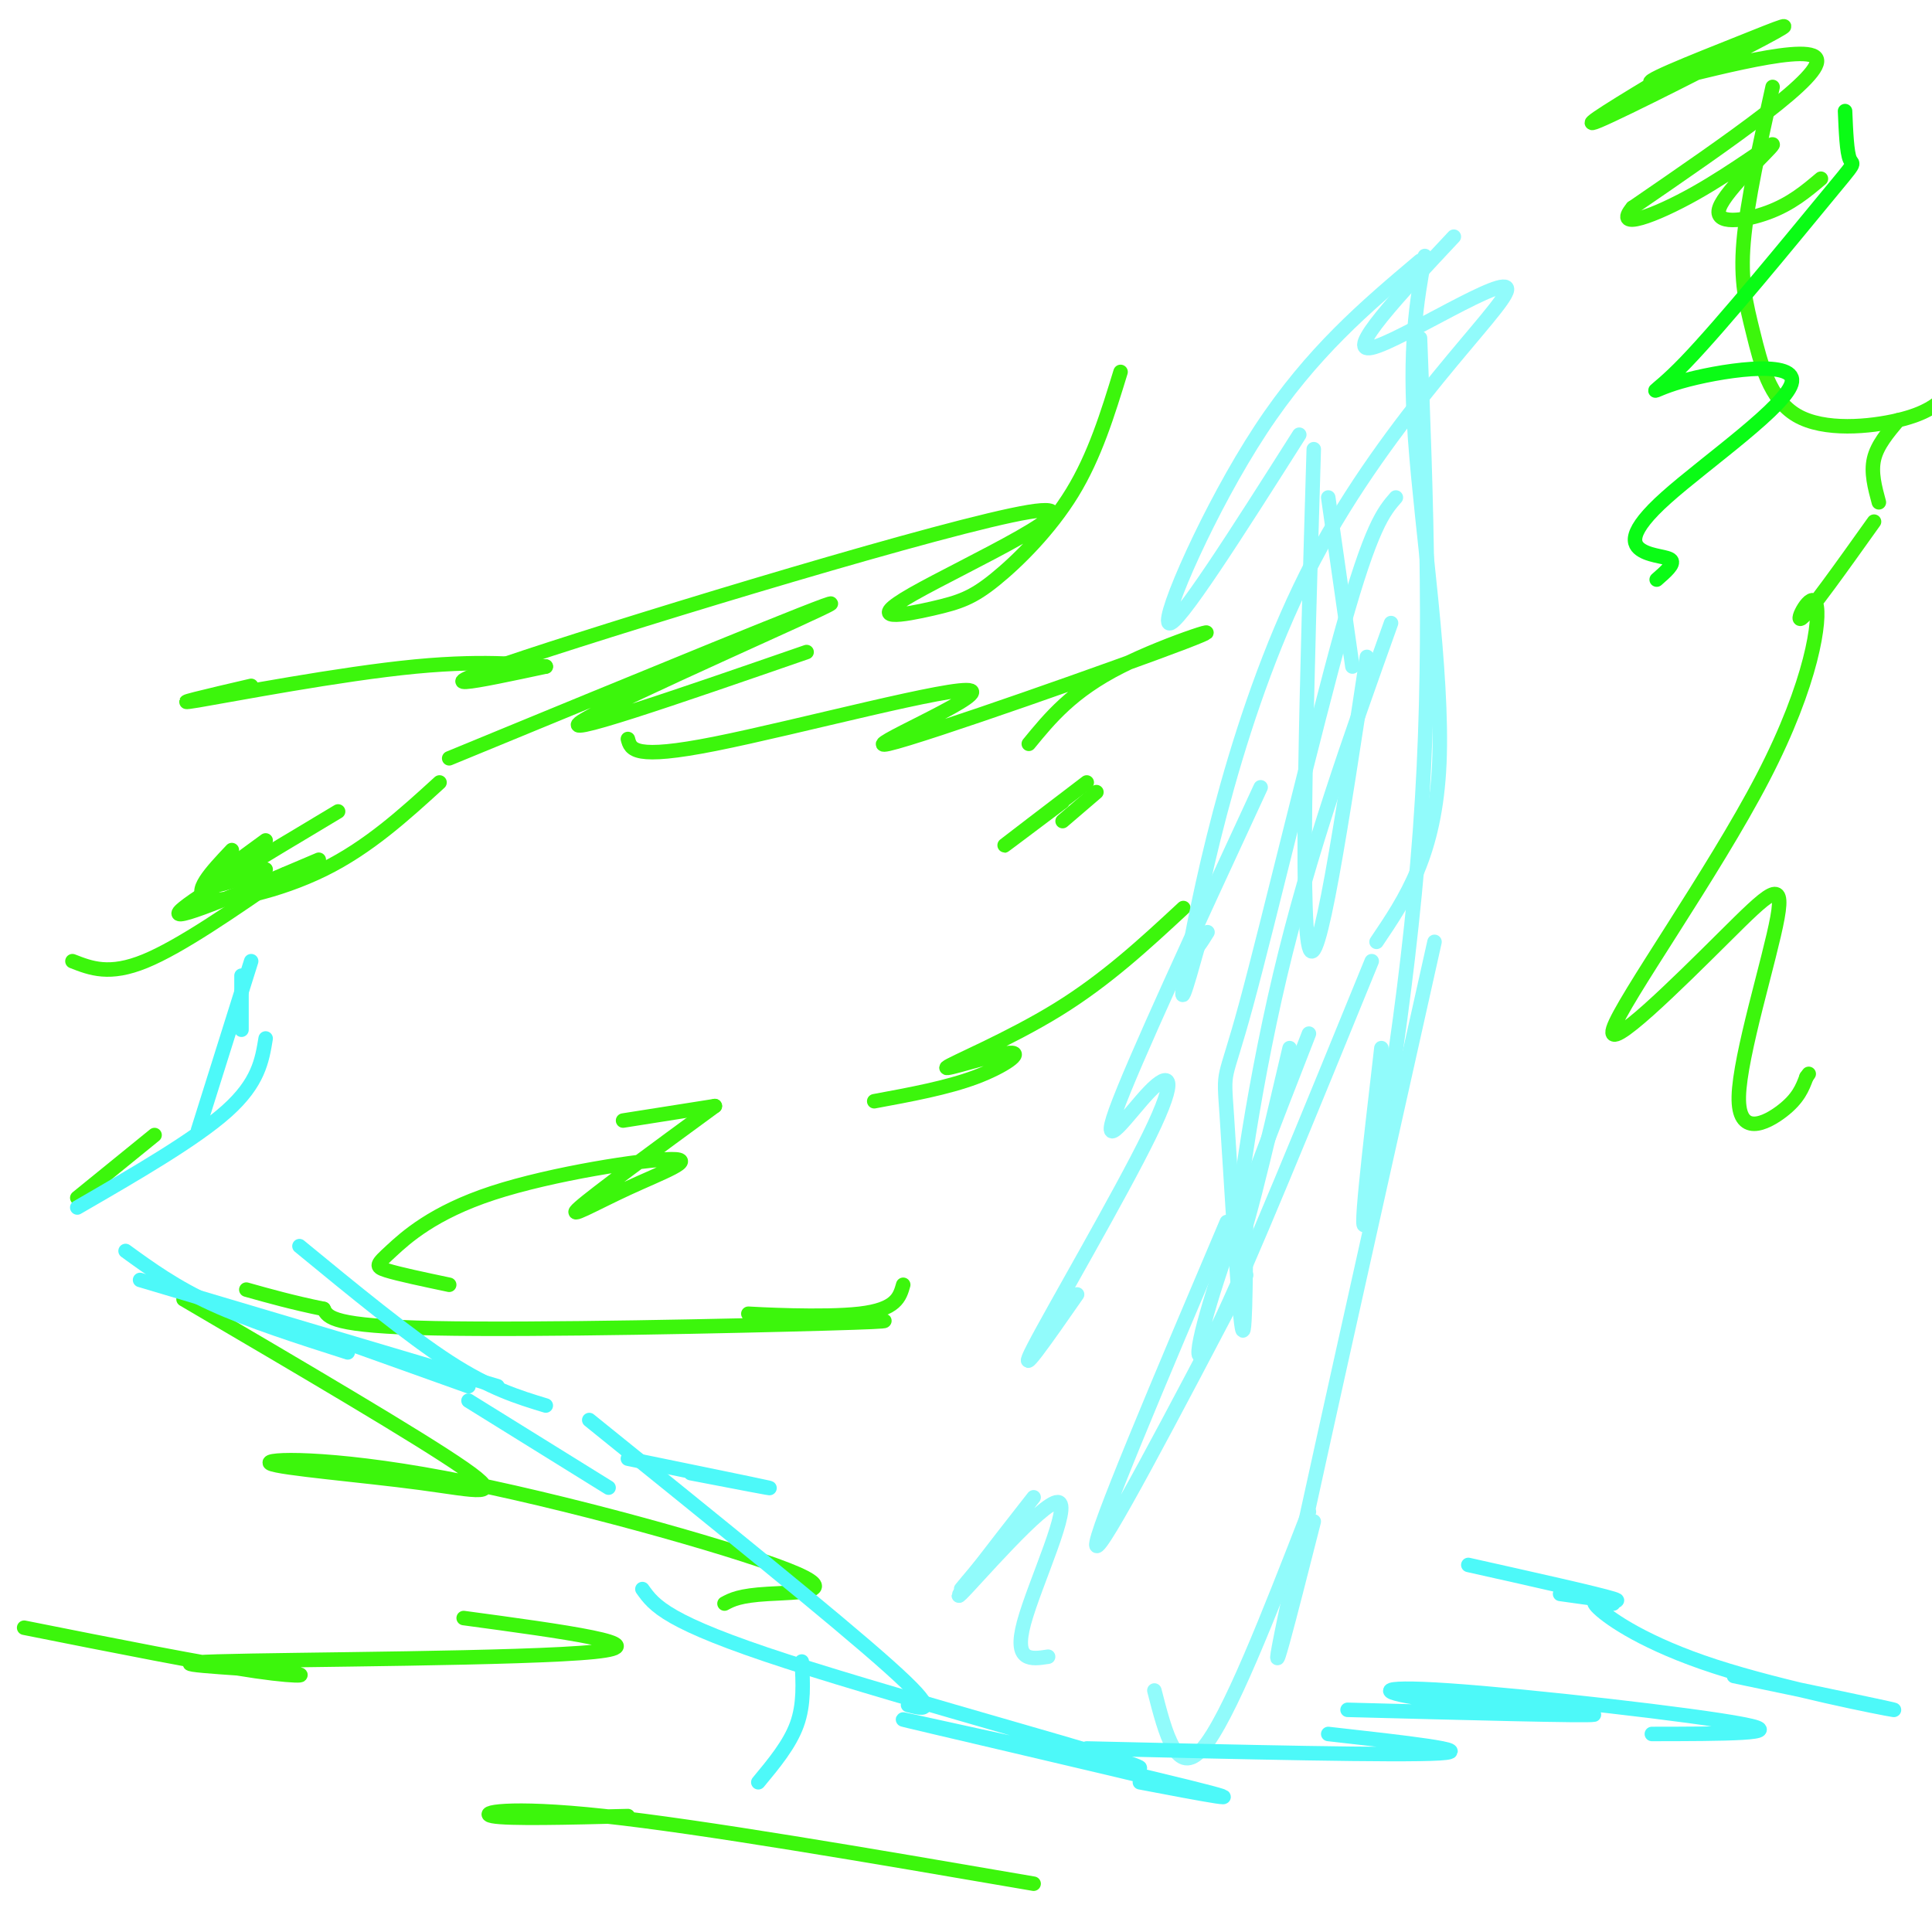 <svg viewBox='0 0 400 400' version='1.1' xmlns='http://www.w3.org/2000/svg' xmlns:xlink='http://www.w3.org/1999/xlink'><g fill='none' stroke='#3CF60C' stroke-width='3' stroke-linecap='round' stroke-linejoin='round'><path d='M346,15c-10.117,6.093 -20.234,12.186 -15,10c5.234,-2.186 25.820,-12.652 34,-17c8.180,-4.348 3.956,-2.578 -5,1c-8.956,3.578 -22.642,8.963 -17,8c5.642,-0.963 30.612,-8.275 33,-5c2.388,3.275 -17.806,17.138 -38,31'/><path d='M338,43c-4.117,4.924 4.590,1.734 13,-3c8.410,-4.734 16.522,-11.011 16,-10c-0.522,1.011 -9.679,9.311 -11,13c-1.321,3.689 5.194,2.768 10,1c4.806,-1.768 7.903,-4.384 11,-7'/><path d='M367,18c-2.641,11.872 -5.282,23.745 -6,32c-0.718,8.255 0.488,12.893 2,19c1.512,6.107 3.330,13.683 9,17c5.670,3.317 15.191,2.376 21,1c5.809,-1.376 7.904,-3.188 10,-5'/><path d='M393,87c-2.167,2.583 -4.333,5.167 -5,8c-0.667,2.833 0.167,5.917 1,9'/><path d='M388,108c-6.719,9.429 -13.438,18.858 -15,20c-1.562,1.142 2.034,-6.002 3,-3c0.966,3.002 -0.697,16.151 -11,36c-10.303,19.849 -29.245,46.398 -31,52c-1.755,5.602 13.679,-9.742 23,-19c9.321,-9.258 12.529,-12.430 11,-4c-1.529,8.430 -7.796,28.462 -8,37c-0.204,8.538 5.656,5.582 9,3c3.344,-2.582 4.172,-4.791 5,-7'/><path d='M374,223c0.833,-1.167 0.417,-0.583 0,0'/><path d='M232,77c-2.664,8.680 -5.329,17.361 -10,25c-4.671,7.639 -11.350,14.238 -16,18c-4.650,3.762 -7.271,4.688 -13,6c-5.729,1.312 -14.567,3.012 -4,-3c10.567,-6.012 40.537,-19.734 24,-17c-16.537,2.734 -79.582,21.924 -104,30c-24.418,8.076 -10.209,5.038 4,2'/><path d='M113,138c-2.679,-0.143 -11.375,-1.500 -27,0c-15.625,1.500 -38.179,5.857 -45,7c-6.821,1.143 2.089,-0.929 11,-3'/><path d='M91,162c-7.356,6.711 -14.711,13.422 -24,18c-9.289,4.578 -20.511,7.022 -24,6c-3.489,-1.022 0.756,-5.511 5,-10'/><path d='M55,174c-5.500,4.000 -11.000,8.000 -11,9c0.000,1.000 5.500,-1.000 11,-3'/><path d='M66,178c-14.833,6.333 -29.667,12.667 -29,11c0.667,-1.667 16.833,-11.333 33,-21'/><path d='M93,157c40.044,-16.489 80.089,-32.978 79,-32c-1.089,0.978 -43.311,19.422 -51,24c-7.689,4.578 19.156,-4.711 46,-14'/><path d='M130,153c0.575,2.176 1.150,4.353 18,1c16.850,-3.353 49.976,-12.235 53,-11c3.024,1.235 -24.056,12.589 -17,11c7.056,-1.589 48.246,-16.120 61,-21c12.754,-4.880 -2.927,-0.109 -13,5c-10.073,5.109 -14.536,10.554 -19,16'/><path d='M225,162c-8.083,6.167 -16.167,12.333 -17,13c-0.833,0.667 5.583,-4.167 12,-9'/><path d='M227,164c0.000,0.000 -7.000,6.000 -7,6'/><path d='M245,188c-7.968,7.394 -15.936,14.788 -26,21c-10.064,6.212 -22.223,11.242 -23,12c-0.777,0.758 9.829,-2.758 13,-3c3.171,-0.242 -1.094,2.788 -7,5c-5.906,2.212 -13.453,3.606 -21,5'/><path d='M187,266c-0.723,2.562 -1.446,5.124 -9,6c-7.554,0.876 -21.938,0.066 -23,0c-1.062,-0.066 11.200,0.611 20,1c8.800,0.389 14.138,0.489 -4,1c-18.138,0.511 -59.754,1.432 -81,1c-21.246,-0.432 -22.123,-2.216 -23,-4'/><path d='M67,271c-6.500,-1.333 -11.250,-2.667 -16,-4'/><path d='M93,266c-5.282,-1.114 -10.564,-2.228 -13,-3c-2.436,-0.772 -2.027,-1.203 1,-4c3.027,-2.797 8.670,-7.959 21,-12c12.330,-4.041 31.346,-6.959 37,-7c5.654,-0.041 -2.055,2.797 -9,6c-6.945,3.203 -13.127,6.772 -10,4c3.127,-2.772 15.564,-11.886 28,-21'/><path d='M148,229c0.000,0.000 -19.000,3.000 -19,3'/><path d='M59,181c-10.833,7.500 -21.667,15.000 -29,18c-7.333,3.000 -11.167,1.500 -15,0'/><path d='M32,235c0.000,0.000 -16.000,13.000 -16,13'/><path d='M38,269c24.455,14.346 48.911,28.692 58,35c9.089,6.308 2.813,4.578 -9,3c-11.813,-1.578 -29.163,-3.006 -31,-4c-1.837,-0.994 11.837,-1.555 36,3c24.163,4.555 58.813,14.226 71,19c12.187,4.774 1.911,4.650 -4,5c-5.911,0.350 -7.455,1.175 -9,2'/><path d='M96,335c20.563,2.778 41.126,5.557 27,7c-14.126,1.443 -62.941,1.552 -78,2c-15.059,0.448 3.638,1.236 12,2c8.362,0.764 6.389,1.504 -4,0c-10.389,-1.504 -29.195,-5.252 -48,-9'/><path d='M130,376c-12.400,0.311 -24.800,0.622 -28,0c-3.200,-0.622 2.800,-2.178 23,0c20.200,2.178 54.600,8.089 89,14'/></g>
<g fill='none' stroke='#91FBFB' stroke-width='3' stroke-linecap='round' stroke-linejoin='round'><path d='M301,49c-11.357,12.120 -22.715,24.239 -17,23c5.715,-1.239 28.501,-15.837 28,-12c-0.501,3.837 -24.289,26.110 -40,56c-15.711,29.890 -23.346,67.397 -26,82c-2.654,14.603 -0.327,6.301 2,-2'/><path d='M248,196c0.667,-0.833 1.333,-1.917 2,-3'/><path d='M261,163c-13.266,28.675 -26.533,57.349 -30,67c-3.467,9.651 2.864,0.278 7,-4c4.136,-4.278 6.075,-3.459 0,9c-6.075,12.459 -20.164,36.560 -24,44c-3.836,7.440 2.582,-1.780 9,-11'/><path d='M294,70c1.289,33.400 2.578,66.800 0,102c-2.578,35.200 -9.022,72.200 -11,80c-1.978,7.800 0.511,-13.600 3,-35'/><path d='M271,214c-7.311,18.733 -14.622,37.467 -19,51c-4.378,13.533 -5.822,21.867 0,10c5.822,-11.867 18.911,-43.933 32,-76'/><path d='M288,129c-8.467,23.689 -16.933,47.378 -23,73c-6.067,25.622 -9.733,53.178 -9,56c0.733,2.822 5.867,-19.089 11,-41'/><path d='M280,138c0.000,0.000 -5.000,-35.000 -5,-35'/><path d='M272,93c-1.417,47.917 -2.833,95.833 -1,103c1.833,7.167 6.917,-26.417 12,-60'/><path d='M289,103c-2.528,2.898 -5.056,5.796 -11,27c-5.944,21.204 -15.305,60.715 -20,78c-4.695,17.285 -4.726,12.346 -4,23c0.726,10.654 2.207,36.901 3,43c0.793,6.099 0.896,-7.951 1,-22'/><path d='M254,253c-13.833,32.583 -27.667,65.167 -27,67c0.667,1.833 15.833,-27.083 31,-56'/><path d='M294,54c-11.222,9.467 -22.444,18.933 -33,35c-10.556,16.067 -20.444,38.733 -19,40c1.444,1.267 14.222,-18.867 27,-39'/><path d='M295,53c-1.689,9.422 -3.378,18.844 -2,38c1.378,19.156 5.822,48.044 5,67c-0.822,18.956 -6.911,27.978 -13,37'/><path d='M297,195c-13.417,60.000 -26.833,120.000 -31,140c-4.167,20.000 0.917,0.000 6,-20'/><path d='M271,313c-8.333,21.417 -16.667,42.833 -22,49c-5.333,6.167 -7.667,-2.917 -10,-12'/><path d='M206,321c-3.333,3.833 -6.667,7.667 -7,8c-0.333,0.333 2.333,-2.833 5,-6'/><path d='M214,310c-8.839,11.304 -17.679,22.607 -15,20c2.679,-2.607 16.875,-19.125 20,-19c3.125,0.125 -4.821,16.893 -7,25c-2.179,8.107 1.411,7.554 5,7'/></g>
<g fill='none' stroke='#4DF9F9' stroke-width='3' stroke-linecap='round' stroke-linejoin='round'><path d='M97,290c0.000,0.000 29.000,18.000 29,18'/><path d='M62,258c11.250,9.250 22.500,18.500 31,24c8.500,5.500 14.250,7.250 20,9'/><path d='M26,259c5.167,3.750 10.333,7.500 18,11c7.667,3.500 17.833,6.750 28,10'/><path d='M29,265c0.000,0.000 74.000,22.000 74,22'/><path d='M97,287c0.000,0.000 -28.000,-10.000 -28,-10'/><path d='M16,250c12.250,-7.083 24.500,-14.167 31,-20c6.500,-5.833 7.250,-10.417 8,-15'/><path d='M41,234c0.000,0.000 11.000,-35.000 11,-35'/><path d='M50,202c0.000,5.000 0.000,10.000 0,11c0.000,1.000 0.000,-2.000 0,-5'/><path d='M157,369c3.250,-3.917 6.500,-7.833 8,-12c1.500,-4.167 1.250,-8.583 1,-13'/><path d='M122,294c25.500,20.583 51.000,41.167 62,51c11.000,9.833 7.500,8.917 4,8'/><path d='M133,329c2.442,3.432 4.884,6.864 30,15c25.116,8.136 72.907,20.974 73,22c0.093,1.026 -47.514,-9.762 -49,-10c-1.486,-0.238 43.147,10.075 59,14c15.853,3.925 2.927,1.463 -10,-1'/><path d='M225,362c32.333,0.750 64.667,1.500 73,1c8.333,-0.500 -7.333,-2.250 -23,-4'/><path d='M279,354c24.866,0.649 49.732,1.298 51,1c1.268,-0.298 -21.062,-1.544 -33,-3c-11.938,-1.456 -13.483,-3.123 3,-2c16.483,1.123 50.995,5.035 61,7c10.005,1.965 -4.498,1.982 -19,2'/><path d='M334,332c-2.685,-0.625 -5.369,-1.250 -3,1c2.369,2.250 9.792,7.375 24,12c14.208,4.625 35.202,8.750 37,9c1.798,0.250 -15.601,-3.375 -33,-7'/><path d='M304,324c13.417,3.000 26.833,6.000 30,7c3.167,1.000 -3.917,0.000 -11,-1'/><path d='M130,302c13.417,2.750 26.833,5.500 29,6c2.167,0.500 -6.917,-1.250 -16,-3'/></g>
<g fill='none' stroke='#0AFC15' stroke-width='3' stroke-linecap='round' stroke-linejoin='round'><path d='M382,23c0.181,4.307 0.363,8.615 1,10c0.637,1.385 1.731,-0.152 -5,8c-6.731,8.152 -21.287,25.992 -29,34c-7.713,8.008 -8.582,6.185 -1,4c7.582,-2.185 23.614,-4.732 23,0c-0.614,4.732 -17.876,16.743 -26,24c-8.124,7.257 -7.110,9.762 -5,11c2.110,1.238 5.317,1.211 6,2c0.683,0.789 -1.159,2.395 -3,4'/></g>
</svg>